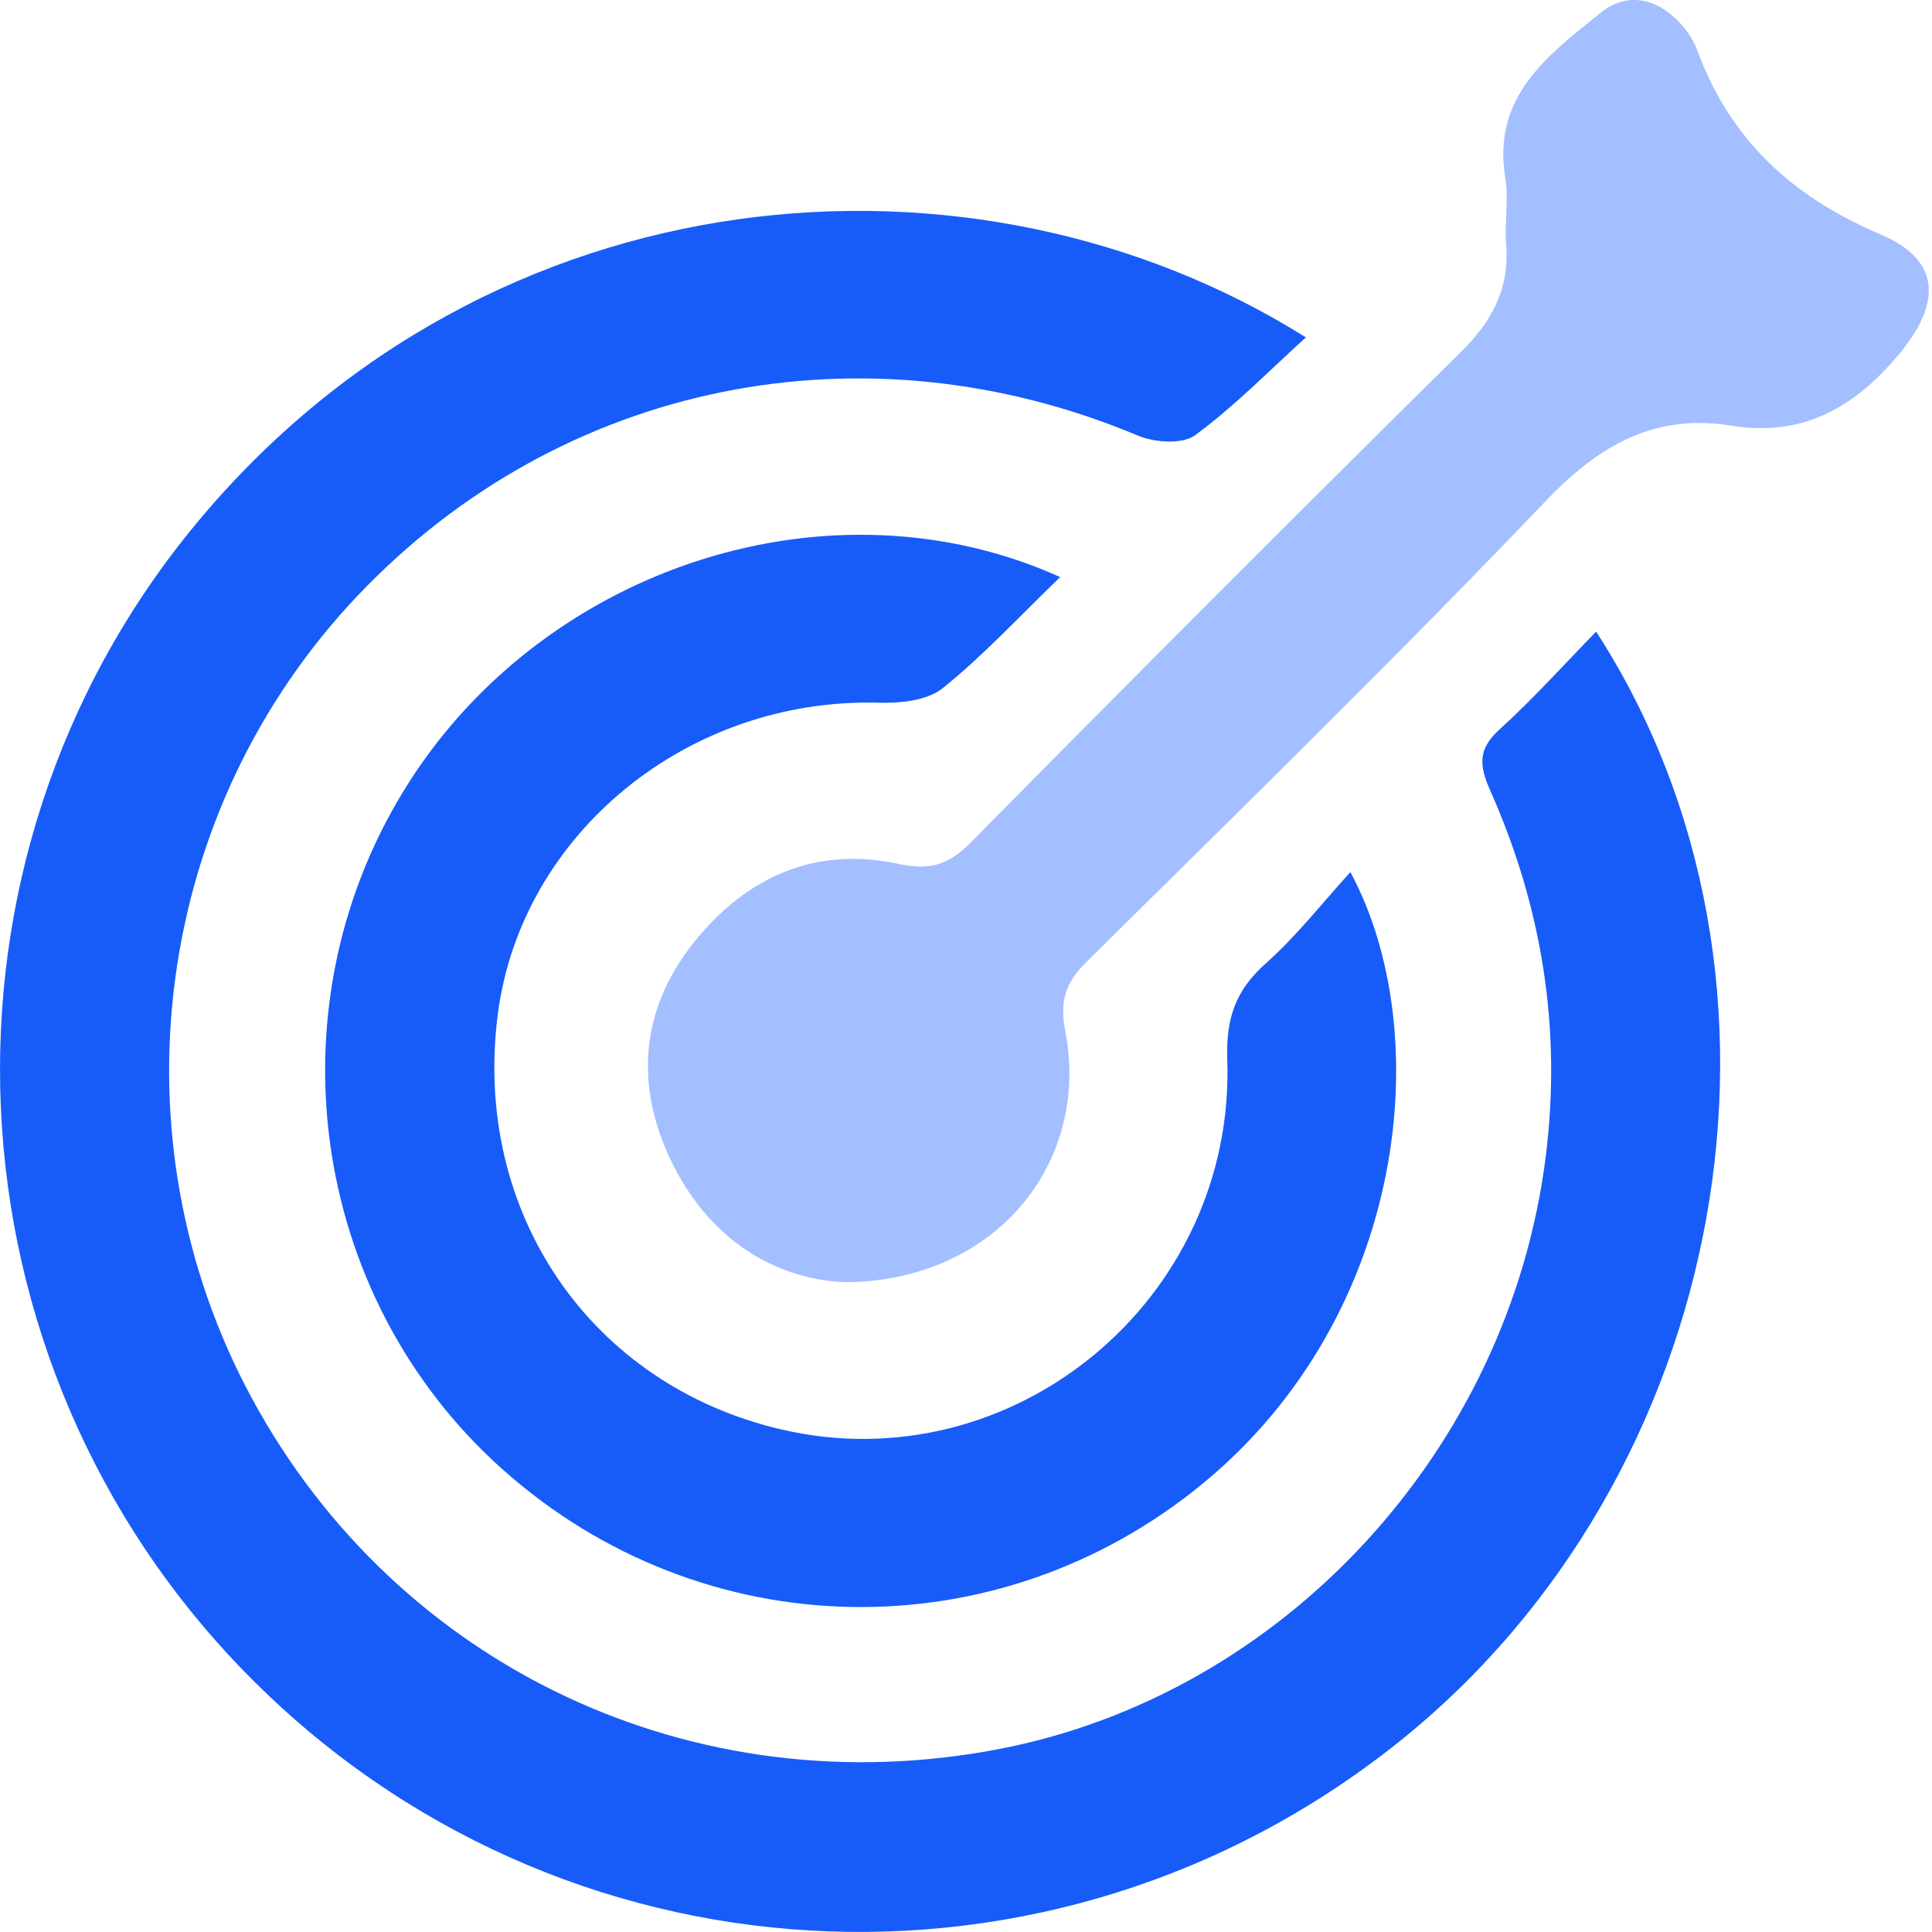 <svg xmlns="http://www.w3.org/2000/svg" width="25" height="25" viewBox="0 0 25 25" fill="none"><g clip-path="url(#clip0_159_861)"><path d="M20.654 8.173C23.568 12.68 22.396 19.117 18.089 22.55C13.608 26.123 7.221 25.748 3.21 21.679C-0.795 17.617 -1.089 11.156 2.536 6.779C6.353 2.17 12.627 1.683 16.898 4.366C16.407 4.811 15.967 5.264 15.464 5.632C15.3 5.752 14.94 5.727 14.725 5.637C11.181 4.15 7.27 4.938 4.645 7.69C1.986 10.476 1.424 14.706 3.261 18.097C5.148 21.579 8.984 23.383 12.91 22.636C16.611 21.931 19.528 18.756 20.002 14.964C20.209 13.307 19.953 11.735 19.282 10.226C19.137 9.899 19.125 9.689 19.408 9.435C19.842 9.041 20.235 8.602 20.656 8.171L20.654 8.173Z" fill="#175CF9"></path><path d="M13.719 7.467C13.183 7.984 12.721 8.486 12.196 8.907C11.995 9.068 11.643 9.101 11.363 9.093C8.903 9.028 6.746 10.783 6.442 13.122C6.11 15.679 7.633 17.915 10.102 18.495C13.097 19.2 15.989 16.823 15.881 13.707C15.862 13.17 15.993 12.808 16.385 12.461C16.774 12.115 17.099 11.697 17.474 11.285C18.595 13.367 18.209 17.007 15.581 19.183C12.909 21.395 9.089 21.325 6.498 19.009C3.978 16.756 3.47 12.947 5.309 10.097C7.098 7.323 10.762 6.133 13.72 7.468L13.719 7.467Z" fill="#175CF9"></path><path d="M10.925 16.591C10.035 16.553 9.184 16.046 8.691 15.036C8.211 14.05 8.285 13.063 8.977 12.197C9.651 11.352 10.545 10.942 11.64 11.181C12.025 11.265 12.275 11.191 12.555 10.908C14.661 8.775 16.778 6.654 18.911 4.547C19.315 4.148 19.536 3.725 19.489 3.156C19.467 2.873 19.525 2.58 19.479 2.303C19.303 1.243 20.037 0.709 20.714 0.164C21.067 -0.12 21.463 -0.016 21.765 0.325C21.851 0.421 21.922 0.54 21.966 0.66C22.392 1.813 23.198 2.551 24.328 3.03C25.119 3.366 25.128 3.921 24.566 4.592C23.986 5.283 23.319 5.656 22.402 5.508C21.403 5.347 20.688 5.764 19.995 6.49C18.061 8.515 16.056 10.472 14.065 12.441C13.786 12.716 13.71 12.948 13.785 13.345C14.115 15.065 12.862 16.588 10.922 16.592L10.925 16.591Z" fill="#A4BFFF"></path></g><defs><clipPath id="clip0_159_861"><rect width="24.96" height="25" fill="white"></rect></clipPath></defs></svg>